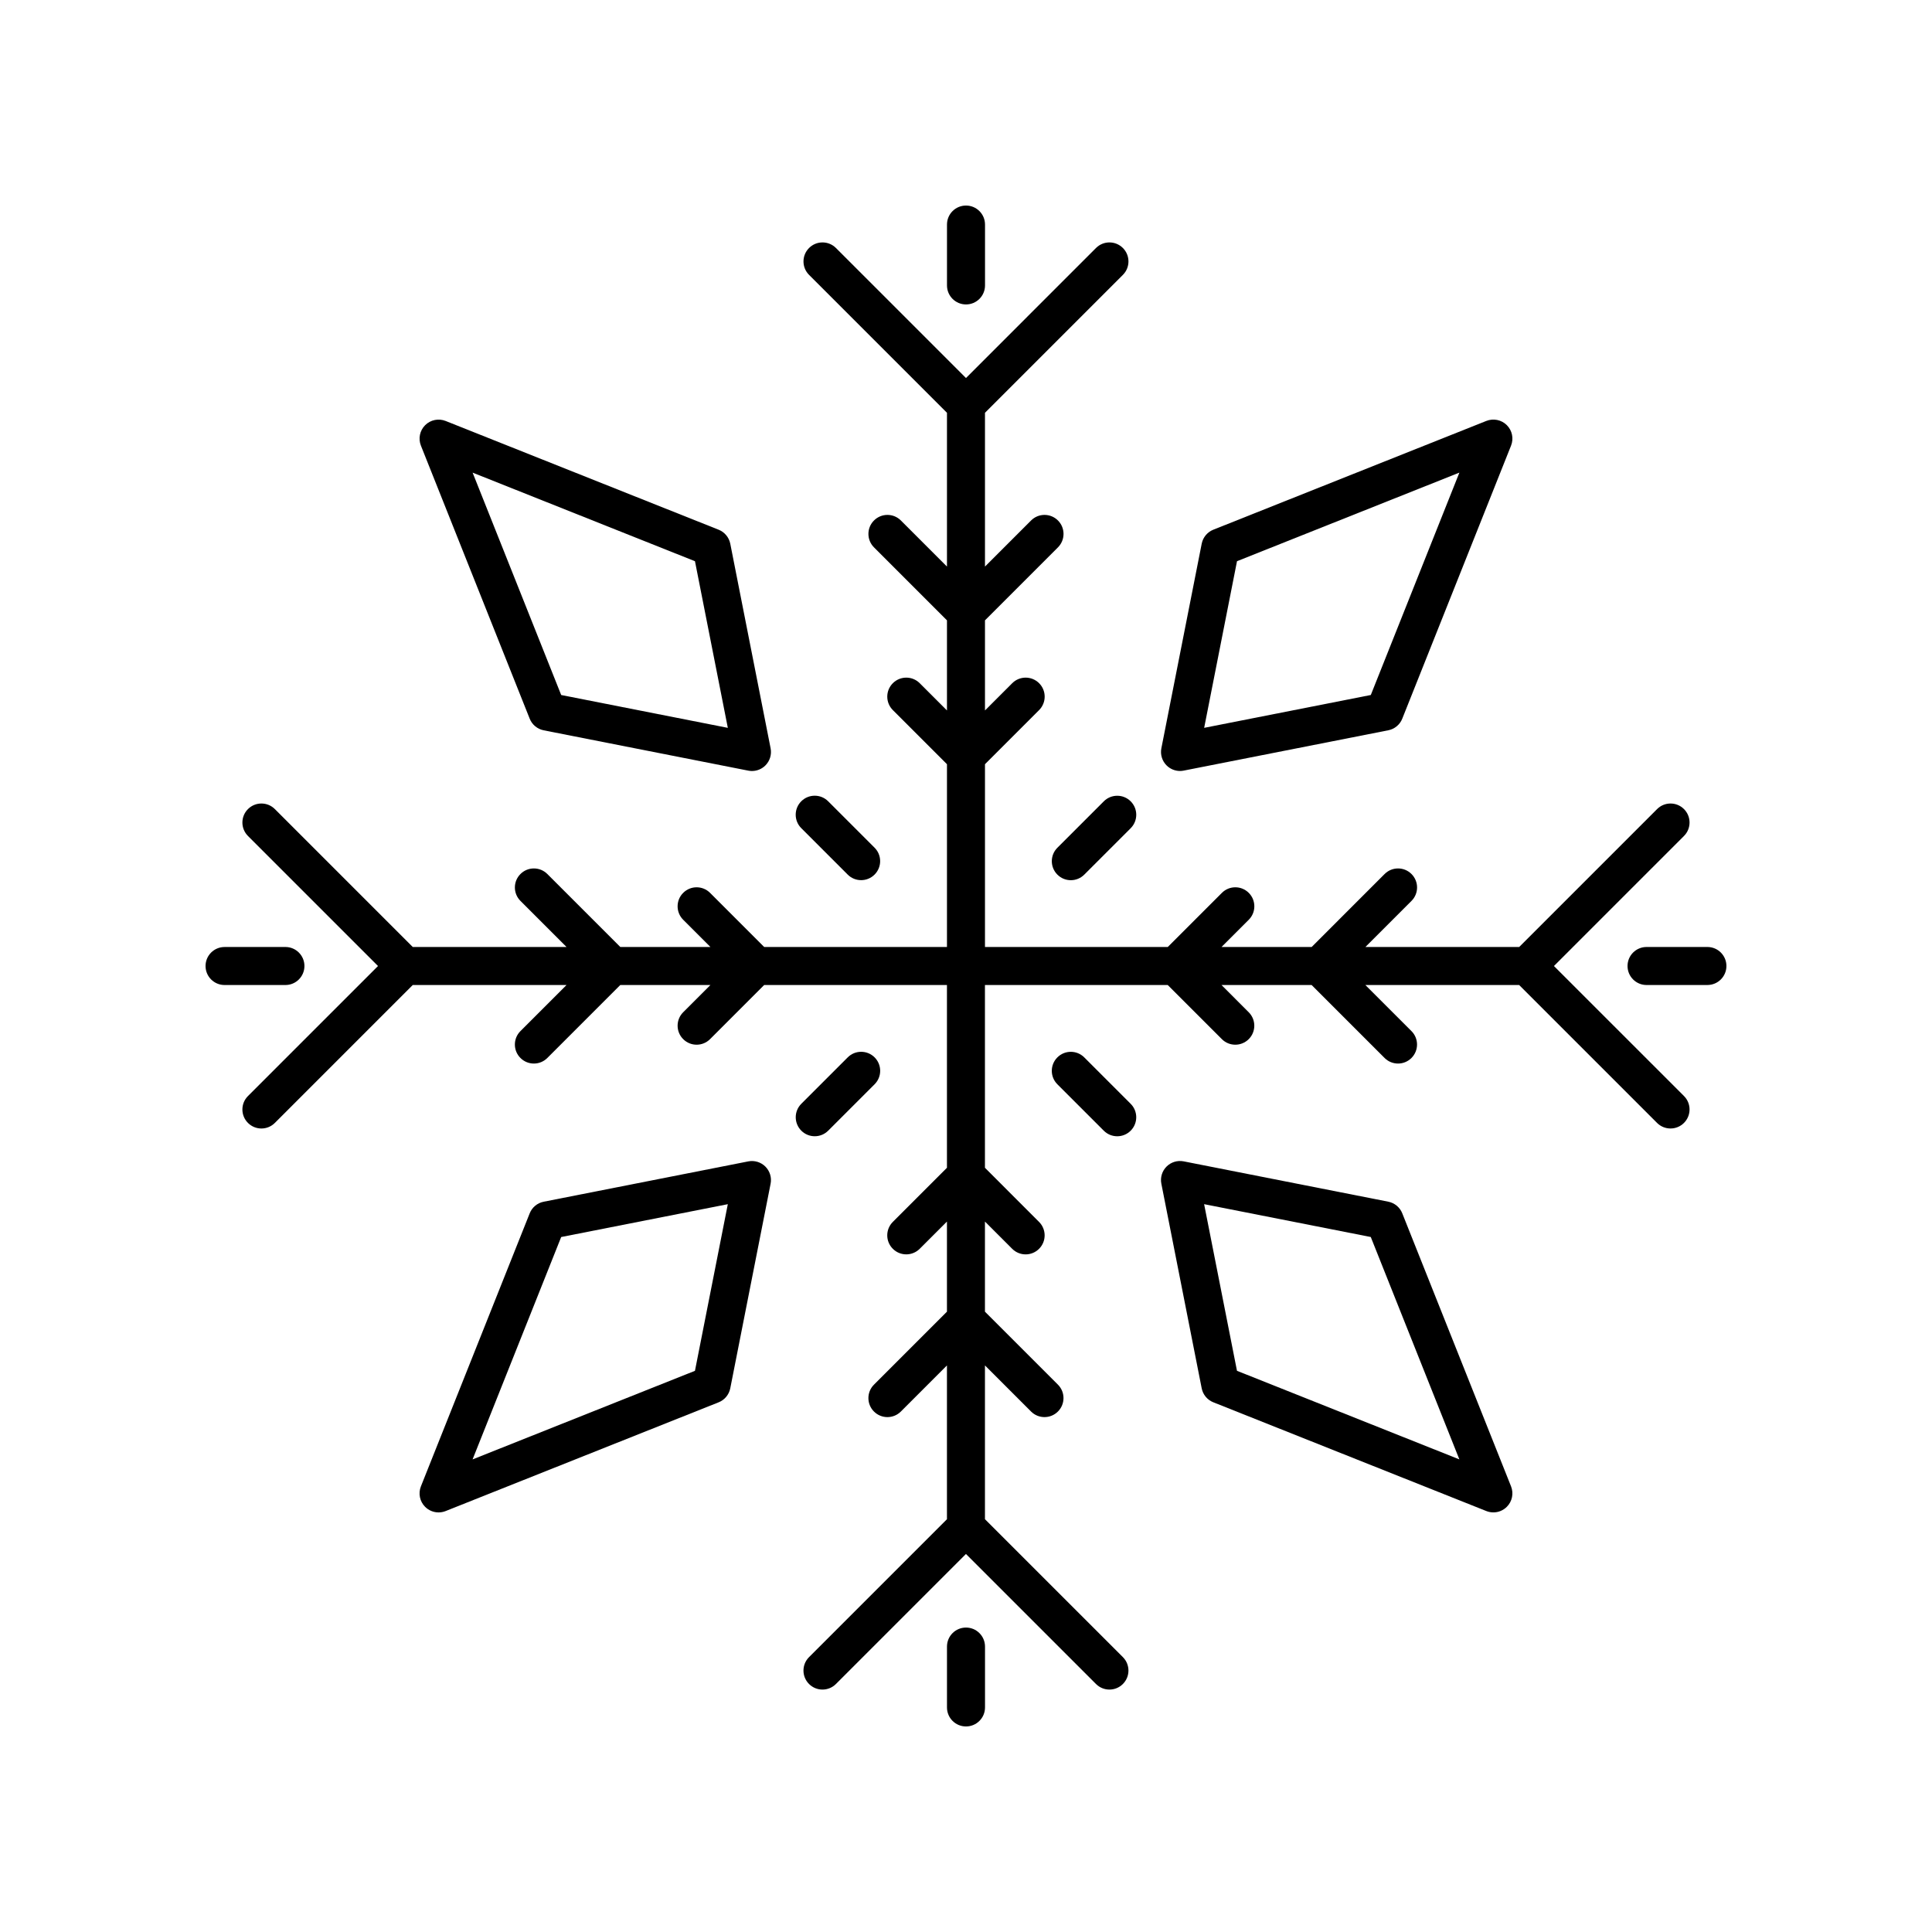<?xml version="1.0" encoding="UTF-8"?>
<!-- Uploaded to: ICON Repo, www.iconrepo.com, Generator: ICON Repo Mixer Tools -->
<svg fill="#000000" width="800px" height="800px" version="1.1" viewBox="144 144 512 512" xmlns="http://www.w3.org/2000/svg">
 <g>
  <path d="m288.08 337.54 54.223 10.688c0.324 0.062 0.648 0.098 0.973 0.098 1.324 0 2.609-0.523 3.562-1.477 1.188-1.188 1.707-2.887 1.383-4.535l-10.691-54.223c-0.336-1.676-1.492-3.074-3.078-3.707l-72.359-28.824c-1.863-0.734-4-0.309-5.426 1.121-1.422 1.422-1.863 3.559-1.117 5.426l28.828 72.359c0.629 1.586 2.027 2.742 3.703 3.074zm40.094-44.812 8.707 44.16-44.16-8.703-23.477-58.934z"/>
  <path d="m372.21 377.25c1.289 0 2.578-0.492 3.562-1.477 1.969-1.969 1.969-5.156 0-7.125l-12.301-12.301c-1.969-1.969-5.156-1.969-7.125 0s-1.969 5.156 0 7.125l12.301 12.301c0.984 0.988 2.273 1.477 3.562 1.477z"/>
  <path d="m262.09 544.45 72.359-28.824c1.59-0.633 2.746-2.031 3.078-3.707l10.691-54.223c0.324-1.648-0.195-3.348-1.383-4.535-1.191-1.188-2.883-1.703-4.535-1.379l-54.223 10.688c-1.676 0.328-3.074 1.488-3.703 3.078l-28.828 72.355c-0.746 1.871-0.305 4.004 1.117 5.426 0.965 0.965 2.254 1.477 3.562 1.477 0.629 0 1.262-0.117 1.863-0.355zm30.629-72.625 44.16-8.703-8.707 44.16-58.934 23.477z"/>
  <path d="m363.48 443.64 12.301-12.301c1.969-1.969 1.969-5.156 0-7.125s-5.156-1.969-7.125 0l-12.301 12.301c-1.969 1.969-1.969 5.156 0 7.125 0.984 0.984 2.273 1.477 3.562 1.477 1.289 0 2.578-0.492 3.562-1.477z"/>
  <path d="m465.54 515.62 72.359 28.824c0.605 0.238 1.234 0.355 1.863 0.355 1.309 0 2.598-0.512 3.562-1.477 1.422-1.422 1.863-3.559 1.117-5.426l-28.828-72.359c-0.629-1.59-2.027-2.746-3.703-3.078l-54.223-10.688c-1.652-0.32-3.344 0.191-4.535 1.379-1.188 1.188-1.707 2.887-1.383 4.535l10.691 54.223c0.332 1.684 1.488 3.078 3.078 3.711zm41.73-43.801 23.477 58.934-58.934-23.477-8.707-44.16z"/>
  <path d="m431.34 424.22c-1.969-1.969-5.156-1.969-7.125 0s-1.969 5.156 0 7.125l12.301 12.301c0.984 0.984 2.273 1.477 3.562 1.477 1.289 0 2.578-0.492 3.562-1.477 1.969-1.969 1.969-5.156 0-7.125z"/>
  <path d="m457.69 348.22 54.223-10.688c1.676-0.328 3.074-1.488 3.703-3.078l28.828-72.359c0.746-1.871 0.305-4.004-1.117-5.426-1.426-1.426-3.562-1.852-5.426-1.121l-72.359 28.828c-1.59 0.633-2.746 2.031-3.078 3.707l-10.691 54.223c-0.324 1.648 0.195 3.348 1.383 4.535 0.953 0.953 2.238 1.477 3.562 1.477 0.324 0 0.648-0.031 0.973-0.098zm14.129-55.496 58.934-23.477-23.477 58.934-44.16 8.703z"/>
  <path d="m436.52 356.36-12.301 12.301c-1.969 1.969-1.969 5.156 0 7.125 0.984 0.984 2.273 1.477 3.562 1.477s2.578-0.492 3.562-1.477l12.301-12.301c1.969-1.969 1.969-5.156 0-7.125s-5.156-1.969-7.125 0z"/>
  <path d="m203.51 405.04h16.129c2.785 0 5.039-2.254 5.039-5.039 0-2.781-2.254-5.039-5.039-5.039l-16.129 0.004c-2.785 0-5.039 2.254-5.039 5.039 0.004 2.781 2.254 5.035 5.039 5.035z"/>
  <path d="m394.96 580.36v16.129c0 2.781 2.254 5.039 5.039 5.039s5.039-2.254 5.039-5.039v-16.129c0-2.781-2.254-5.039-5.039-5.039s-5.039 2.258-5.039 5.039z"/>
  <path d="m586.71 443.06c1.289 0 2.578-0.492 3.562-1.477 1.969-1.969 1.969-5.156 0-7.125l-34.461-34.457 34.461-34.461c1.969-1.969 1.969-5.156 0-7.125s-5.156-1.969-7.125 0l-36.547 36.547h-40.754l12.215-12.215c1.969-1.969 1.969-5.156 0-7.125s-5.156-1.969-7.125 0l-19.336 19.34h-23.883l7.219-7.219c1.969-1.969 1.969-5.156 0-7.125s-5.156-1.969-7.125 0l-14.344 14.344h-48.438v-48.438l14.344-14.344c1.969-1.969 1.969-5.16 0-7.125-1.969-1.969-5.156-1.969-7.125 0l-7.219 7.219v-23.879l19.34-19.34c1.969-1.969 1.969-5.156 0-7.125s-5.156-1.969-7.125 0l-12.215 12.215v-40.754l36.547-36.547c1.969-1.969 1.969-5.156 0-7.125s-5.156-1.969-7.125 0l-34.457 34.461-34.461-34.461c-1.969-1.969-5.156-1.969-7.125 0s-1.969 5.156 0 7.125l36.547 36.547v40.754l-12.215-12.215c-1.969-1.969-5.156-1.969-7.125 0s-1.969 5.156 0 7.125l19.34 19.34v23.879l-7.219-7.219c-1.969-1.969-5.156-1.969-7.125 0-1.969 1.965-1.969 5.156 0 7.125l14.344 14.344v48.438h-48.438l-14.344-14.344c-1.969-1.969-5.156-1.969-7.125 0-1.969 1.965-1.969 5.156 0 7.125l7.223 7.219h-23.883l-19.34-19.34c-1.969-1.969-5.156-1.969-7.125 0s-1.969 5.156 0 7.125l12.215 12.215h-40.754l-36.547-36.547c-1.969-1.969-5.156-1.969-7.125 0s-1.969 5.156 0 7.125l34.461 34.461-34.461 34.461c-1.969 1.969-1.969 5.156 0 7.125 0.984 0.984 2.273 1.477 3.562 1.477s2.578-0.492 3.562-1.477l36.547-36.551h40.754l-12.215 12.215c-1.969 1.969-1.969 5.156 0 7.125 0.984 0.984 2.273 1.477 3.562 1.477 1.289 0 2.578-0.492 3.562-1.477l19.34-19.34h23.883l-7.219 7.219c-1.969 1.969-1.969 5.156 0 7.125 0.984 0.984 2.273 1.477 3.562 1.477 1.289 0 2.578-0.492 3.562-1.477l14.34-14.344h48.438v48.438l-14.344 14.344c-1.969 1.969-1.969 5.16 0 7.125 1.969 1.969 5.156 1.969 7.125 0l7.219-7.215v23.879l-19.34 19.34c-1.969 1.969-1.969 5.156 0 7.125s5.156 1.969 7.125 0l12.215-12.219v40.754l-36.547 36.547c-1.969 1.969-1.969 5.156 0 7.125s5.156 1.969 7.125 0l34.461-34.461 34.461 34.461c0.984 0.984 2.273 1.477 3.562 1.477 1.289 0 2.578-0.492 3.562-1.477 1.969-1.969 1.969-5.156 0-7.125l-36.551-36.547v-40.754l12.215 12.215c0.984 0.984 2.273 1.477 3.562 1.477s2.578-0.492 3.562-1.477c1.969-1.969 1.969-5.156 0-7.125l-19.34-19.336v-23.879l7.219 7.219c0.984 0.984 2.273 1.477 3.562 1.477 1.289 0 2.578-0.492 3.562-1.477 1.969-1.965 1.969-5.156 0-7.125l-14.344-14.348v-48.438h48.438l14.344 14.344c0.984 0.984 2.273 1.477 3.562 1.477 1.289 0 2.578-0.492 3.562-1.473 1.969-1.965 1.969-5.156 0-7.125l-7.219-7.223h23.883l19.34 19.34c0.984 0.984 2.273 1.477 3.562 1.477 1.289 0 2.578-0.492 3.562-1.477 1.969-1.969 1.969-5.156 0-7.125l-12.219-12.215h40.754l36.547 36.547c0.984 0.984 2.273 1.477 3.562 1.477z"/>
  <path d="m601.52 400c0-2.781-2.254-5.039-5.039-5.039h-16.129c-2.785 0-5.039 2.254-5.039 5.039 0 2.781 2.254 5.039 5.039 5.039l16.129-0.004c2.785 0 5.039-2.254 5.039-5.035z"/>
  <path d="m405.04 219.64v-16.129c0-2.781-2.254-5.039-5.039-5.039s-5.039 2.254-5.039 5.039v16.129c0 2.781 2.254 5.039 5.039 5.039 2.789 0 5.039-2.258 5.039-5.039z"/>
 </g>
</svg>